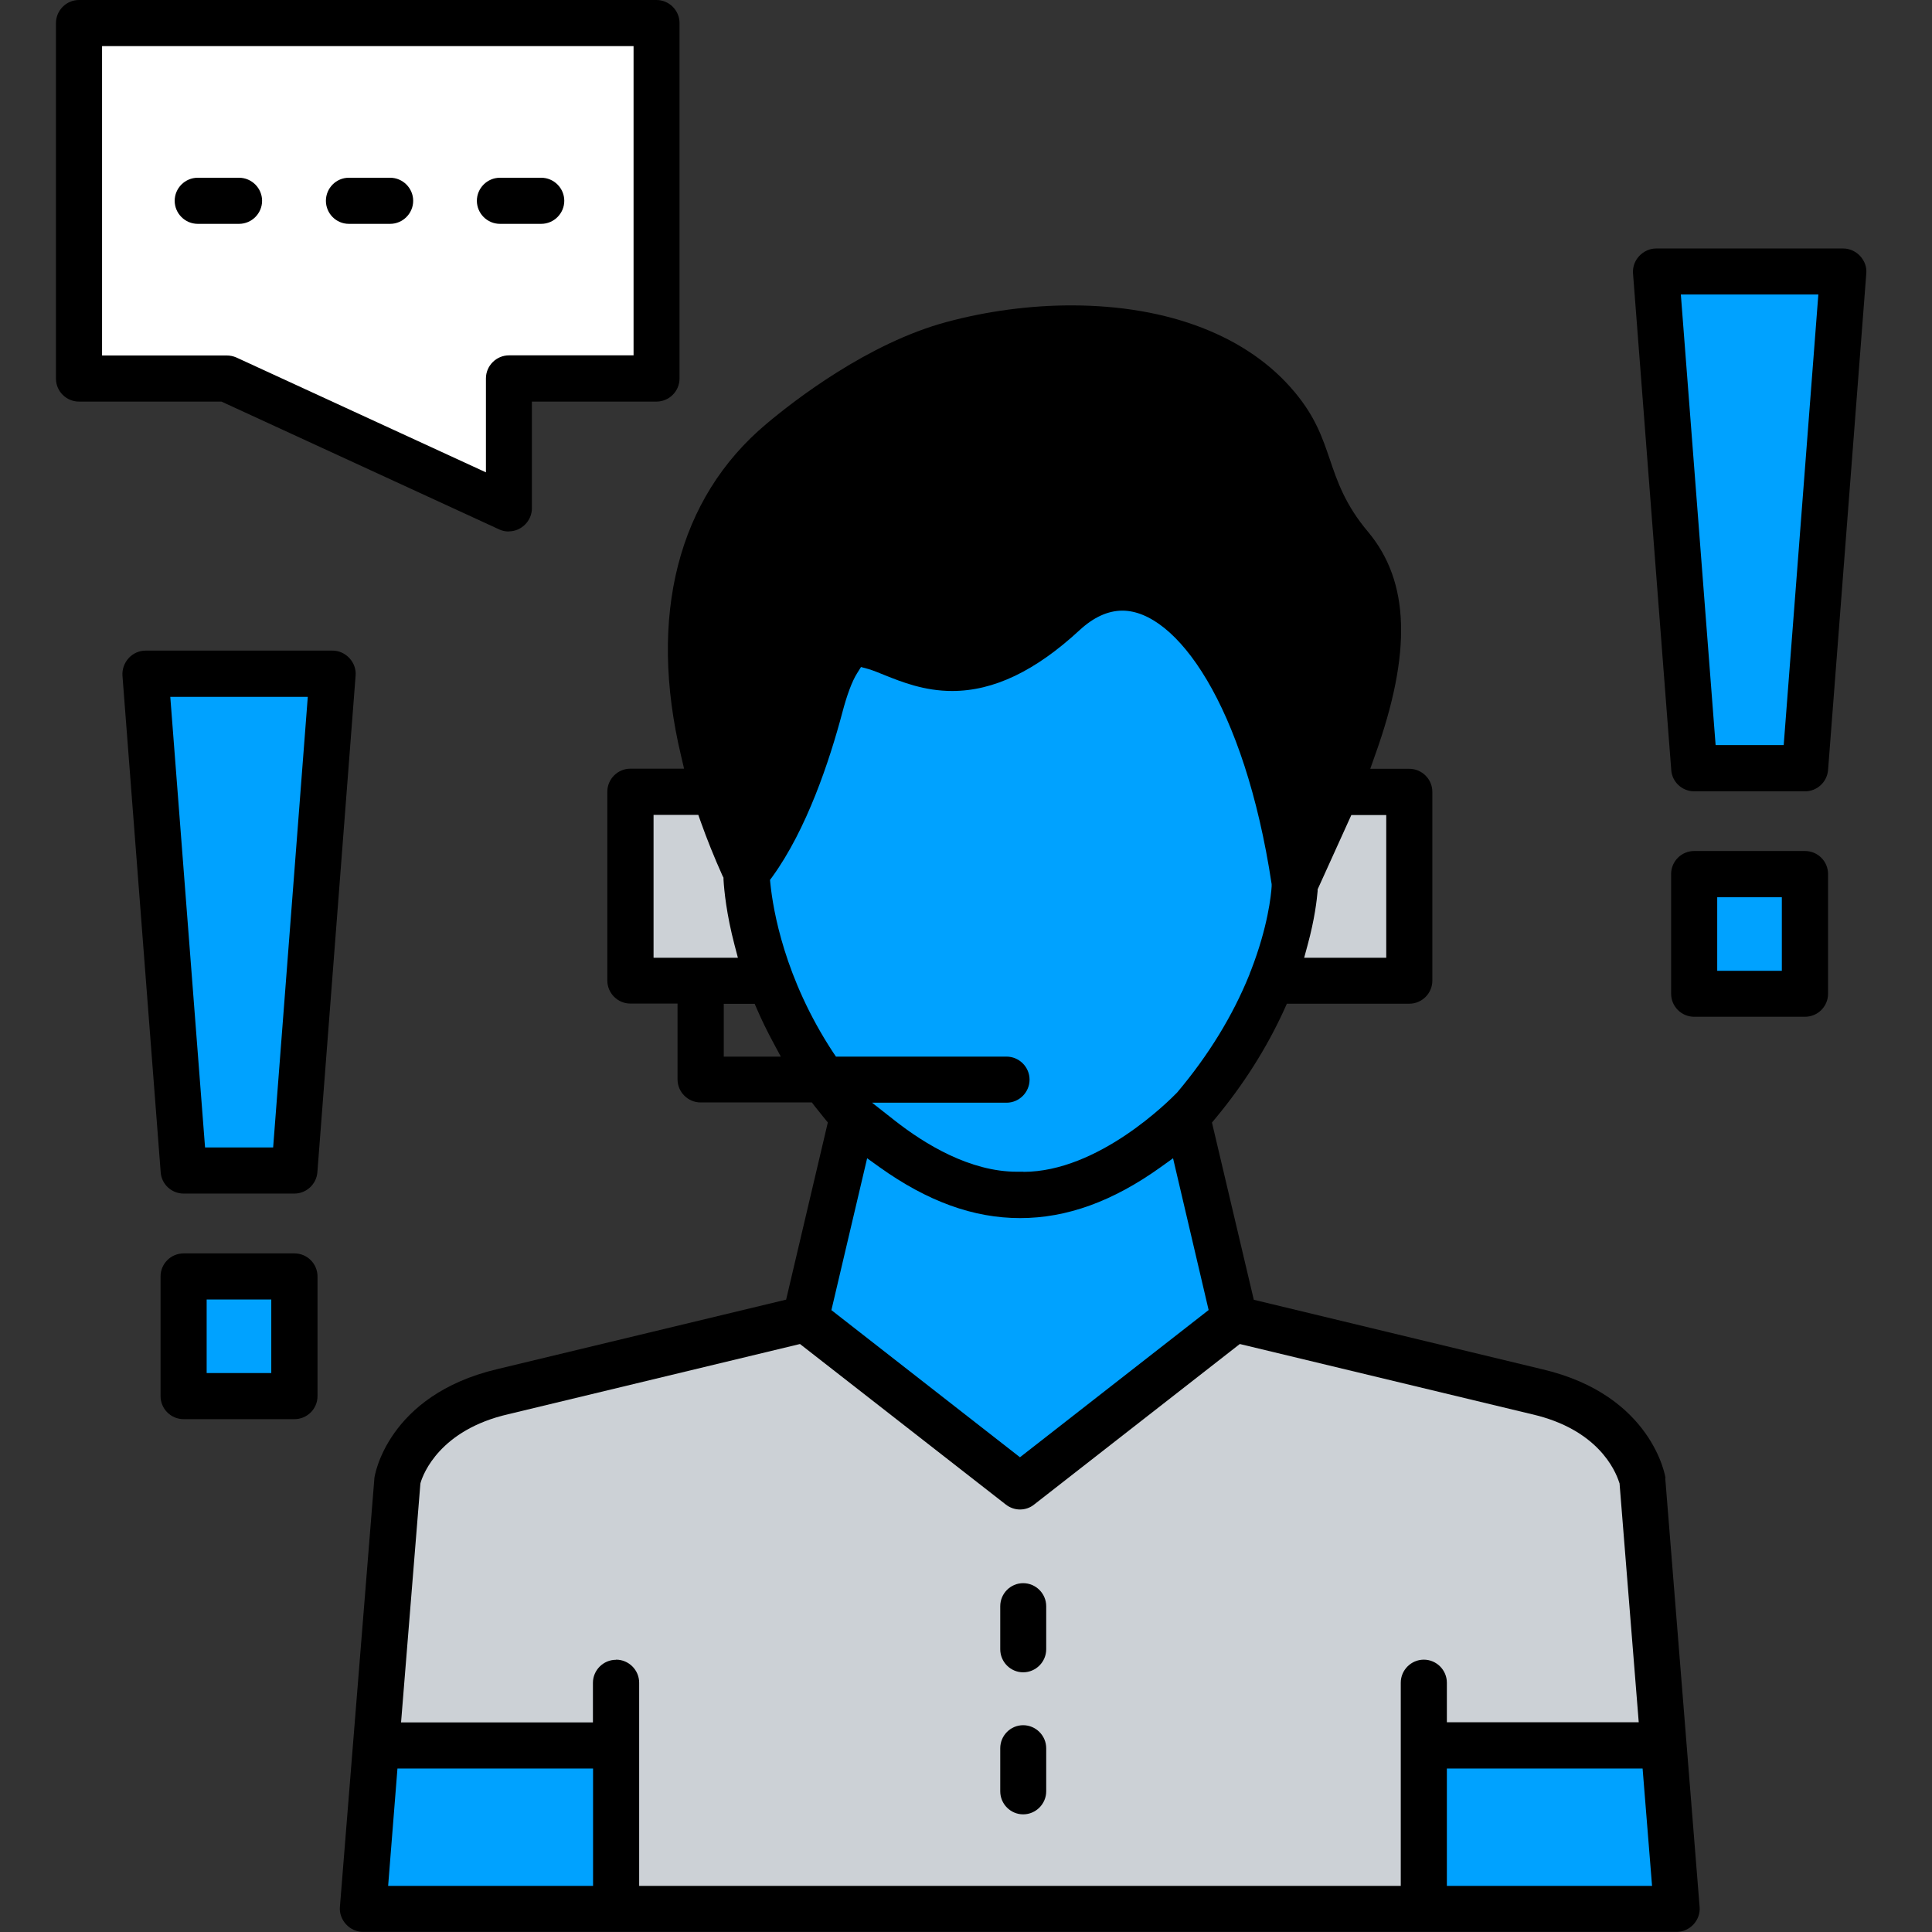 <?xml version="1.0" encoding="UTF-8"?><svg id="Layer_1" xmlns="http://www.w3.org/2000/svg" viewBox="0 0 145 145"><rect x="0" y="0" width="145" height="145" fill="#333333" stroke="none"/><path d="M125,110.94c0-.06-.96-6.23-9.23-8.17l-21.67-5.22-3.14-13.3.24-.29c2.14-2.57,3.88-5.33,5.18-8.18l.2-.45h9.19c.95,0,1.73-.78,1.73-1.73v-14.17c0-.95-.78-1.73-1.73-1.73h-2.93l.36-1.02c2.77-7.71,2.6-13.04-.53-16.77-1.7-2.02-2.3-3.76-2.87-5.45-.56-1.64-1.09-3.19-2.64-5.04-3.49-4.19-9.44-6.5-16.77-6.5-3.09,0-6.33.43-9.36,1.25-5.87,1.58-11.41,5.87-13.52,7.65-6.63,5.56-8.9,14.41-6.39,24.93l.22.94h-4.03c-.95,0-1.73.78-1.73,1.73v14.17c0,.95.78,1.73,1.73,1.73h3.54v5.69c0,.95.78,1.73,1.73,1.73h8.35l.23.3c.22.28.45.57.73.91l.24.29-3.13,13.3-21.66,5.21c-8.32,1.96-9.24,8.1-9.24,8.17l-2.59,32.2c-.04.47.13.94.46,1.3.33.36.79.57,1.26.57h98.61c.47,0,.94-.21,1.26-.56.33-.36.5-.83.46-1.3l-2.58-32.19ZM54.32,79.3v-3.96h2.32l.2.46c.34.78.73,1.58,1.16,2.38l.6,1.12h-4.28Z" style="fill-rule:evenodd;"/><polygon points="108.59 141.54 123.99 141.54 123.28 132.73 108.59 132.73 108.59 141.54" style="fill:#00a2ff; fill-rule:evenodd;"/><path d="M46.24,124.56c.95,0,1.73.78,1.73,1.73v15.25h57.16v-15.25c0-.95.78-1.73,1.73-1.73s1.73.78,1.73,1.73v2.97h14.4l-1.44-17.93-.03-.08c-.29-.91-1.61-3.98-6.55-5.11l-21.92-5.27-15.44,12.05c-.31.25-.68.37-1.06.37s-.75-.13-1.06-.37l-15.45-12.05-21.9,5.27c-5.13,1.18-6.38,4.48-6.57,5.13l-.02.08-1.45,17.92h14.4v-2.97c0-.95.78-1.73,1.73-1.73Z" style="fill:#ccd1d6; fill-rule:evenodd;"/><polygon points="29.13 141.54 44.51 141.54 44.51 132.73 29.83 132.73 29.13 141.54" style="fill:#00a2ff; fill-rule:evenodd;"/><path d="M62.39,98.32l14.16,11.05,14.16-11.05-2.67-11.39-.92.66c-3.6,2.58-7.06,3.83-10.56,3.83-3.5,0-6.95-1.25-10.56-3.83l-.92-.66-2.68,11.39Z" style="fill:#00a2ff; fill-rule:evenodd;"/><path d="M76.8,87.95c5.64,0,10.96-5.35,11.55-5.96,2.36-2.8,4.17-5.76,5.41-8.82.05-.15.09-.25.13-.34,1.27-3.27,1.51-5.66,1.55-6.31v-.08s0-.08,0-.08c-2.04-13.48-7.18-20.53-11.2-20.53-1.08,0-2.16.49-3.21,1.46-3.32,3.07-6.45,4.57-9.57,4.57-2.09,0-3.79-.68-5.04-1.18-.42-.17-.9-.37-1.25-.47l-.55-.15-.3.48c-.37.59-.75,1.6-1.1,2.93-.97,3.66-2.68,8.78-5.26,12.34l-.17.23.03.29c.2,1.95,1.05,7.08,4.69,12.63l.23.34h12.8c.95,0,1.73.78,1.73,1.73s-.78,1.73-1.73,1.73h-10.09l1.73,1.36c2.22,1.74,5.61,3.82,9.14,3.82h.19s.31,0,.31,0Z" style="fill:#00a2ff; fill-rule:evenodd;"/><path d="M98.89,66.75v.13c-.06.67-.22,2.1-.75,4.04l-.26.96h6.16v-10.71h-2.62l-2.53,5.58Z" style="fill:#ccd1d6; fill-rule:evenodd;"/><path d="M49.06,71.88h6.32l-.25-.95c-.61-2.33-.78-4.08-.83-4.92v-.14s-.07-.13-.07-.13c-.62-1.38-1.17-2.75-1.64-4.07l-.18-.51h-3.36v10.71Z" style="fill:#ccd1d6; fill-rule:evenodd;"/><path d="M80.43,26.39c-2.79,0-5.72.39-8.49,1.14-5.17,1.39-10.25,5.33-12.19,6.96-8.23,6.9-6.71,17.78-3.99,25.69l.61,1.78.8-1.7c1.02-2.17,1.92-4.75,2.7-7.68.81-3.06,1.96-5.9,4.86-5.9,1.07,0,2.03.39,3.05.8,1.13.45,2.29.93,3.72.93,2.2,0,4.49-1.16,7.18-3.66,1.68-1.56,3.6-2.38,5.55-2.38,5.39,0,10.28,6.03,13.08,16.14l.58,2.1.85-2.01c2.36-5.56,4.63-12.46,1.28-16.45-2.03-2.42-2.73-4.42-3.34-6.19-.52-1.5-1.01-2.91-2.17-4.3-2.82-3.39-7.82-5.26-14.08-5.26Z" style="fill-rule:evenodd;"/><path d="M76.79,136.17c-.95,0-1.72-.78-1.72-1.73v-3.23c0-.95.77-1.73,1.72-1.73s1.73.78,1.73,1.73v3.23c0,.95-.78,1.73-1.73,1.73Z" style="fill-rule:evenodd;"/><path d="M76.79,125.51c-.95,0-1.72-.78-1.72-1.73v-3.23c0-.95.77-1.73,1.72-1.73s1.73.78,1.73,1.73v3.23c0,.95-.78,1.73-1.73,1.73Z" style="fill-rule:evenodd;"/><path d="M13.78,94.07h8.32c.96,0,1.73.78,1.73,1.73v8.98c0,.96-.78,1.73-1.73,1.73h-8.32c-.96,0-1.73-.78-1.73-1.73v-8.98c0-.96.78-1.73,1.73-1.73Z"/><rect x="15.51" y="97.53" width="4.85" height="5.52" style="fill:#00a2ff;"/><path d="M13.78,89.58c-.9,0-1.66-.7-1.72-1.6l-2.87-37.28c-.03-.47.14-.95.47-1.31.33-.36.79-.56,1.26-.56h14.05c.47,0,.93.21,1.26.57.33.36.5.83.46,1.3l-2.87,37.28c-.07.9-.83,1.6-1.73,1.6h-8.32Z" style="fill-rule:evenodd;"/><polygon points="15.39 86.12 20.5 86.12 23.1 52.3 12.78 52.3 15.39 86.12" style="fill:#00a2ff; fill-rule:evenodd;"/><path d="M127.15,63.87h8.32c.96,0,1.73.78,1.73,1.73v8.98c0,.96-.78,1.73-1.73,1.73h-8.32c-.96,0-1.73-.78-1.73-1.73v-8.98c0-.96.78-1.73,1.73-1.73Z"/><rect x="128.88" y="67.34" width="4.85" height="5.52" style="fill:#00a2ff;"/><path d="M127.15,59.39c-.9,0-1.66-.7-1.72-1.6l-2.87-37.28c-.03-.47.13-.94.47-1.3.33-.35.79-.56,1.26-.56h14.05c.47,0,.94.21,1.27.57.33.36.5.82.46,1.29l-2.87,37.28c-.07.9-.83,1.6-1.72,1.6h-8.32Z" style="fill-rule:evenodd;"/><polygon points="128.76 55.92 133.87 55.92 136.47 22.1 126.15 22.1 128.76 55.92" style="fill:#00a2ff; fill-rule:evenodd;"/><path d="M38.19,39.89c-.25,0-.5-.05-.71-.15l-20.86-9.6H5.93c-.95,0-1.73-.77-1.73-1.72V1.73c0-.95.78-1.73,1.73-1.73h43.34c.95,0,1.73.78,1.73,1.73v26.68c0,.95-.78,1.73-1.73,1.73h-9.35v8.01c0,.94-.79,1.73-1.73,1.73Z" style="fill-rule:evenodd;"/><path d="M7.66,26.68h9.35c.26,0,.5.05.73.15l18.73,8.62v-7.05c0-.95.78-1.73,1.73-1.73h9.35V3.46H7.66v23.22Z" style="fill:#fff; fill-rule:evenodd;"/><path d="M37.52,16.8c-.95,0-1.73-.78-1.73-1.73s.78-1.73,1.73-1.73h3.1c.95,0,1.73.78,1.73,1.73s-.78,1.73-1.73,1.73h-3.1Z" style="fill-rule:evenodd;"/><path d="M26.18,16.8c-.95,0-1.72-.78-1.72-1.73s.77-1.73,1.72-1.73h3.1c.95,0,1.73.78,1.73,1.73s-.78,1.73-1.73,1.73h-3.1Z" style="fill-rule:evenodd;"/><path d="M14.84,16.8c-.95,0-1.73-.78-1.73-1.73s.78-1.73,1.73-1.73h3.1c.95,0,1.73.78,1.73,1.73s-.78,1.73-1.73,1.73h-3.1Z" style="fill-rule:evenodd;"/></svg>